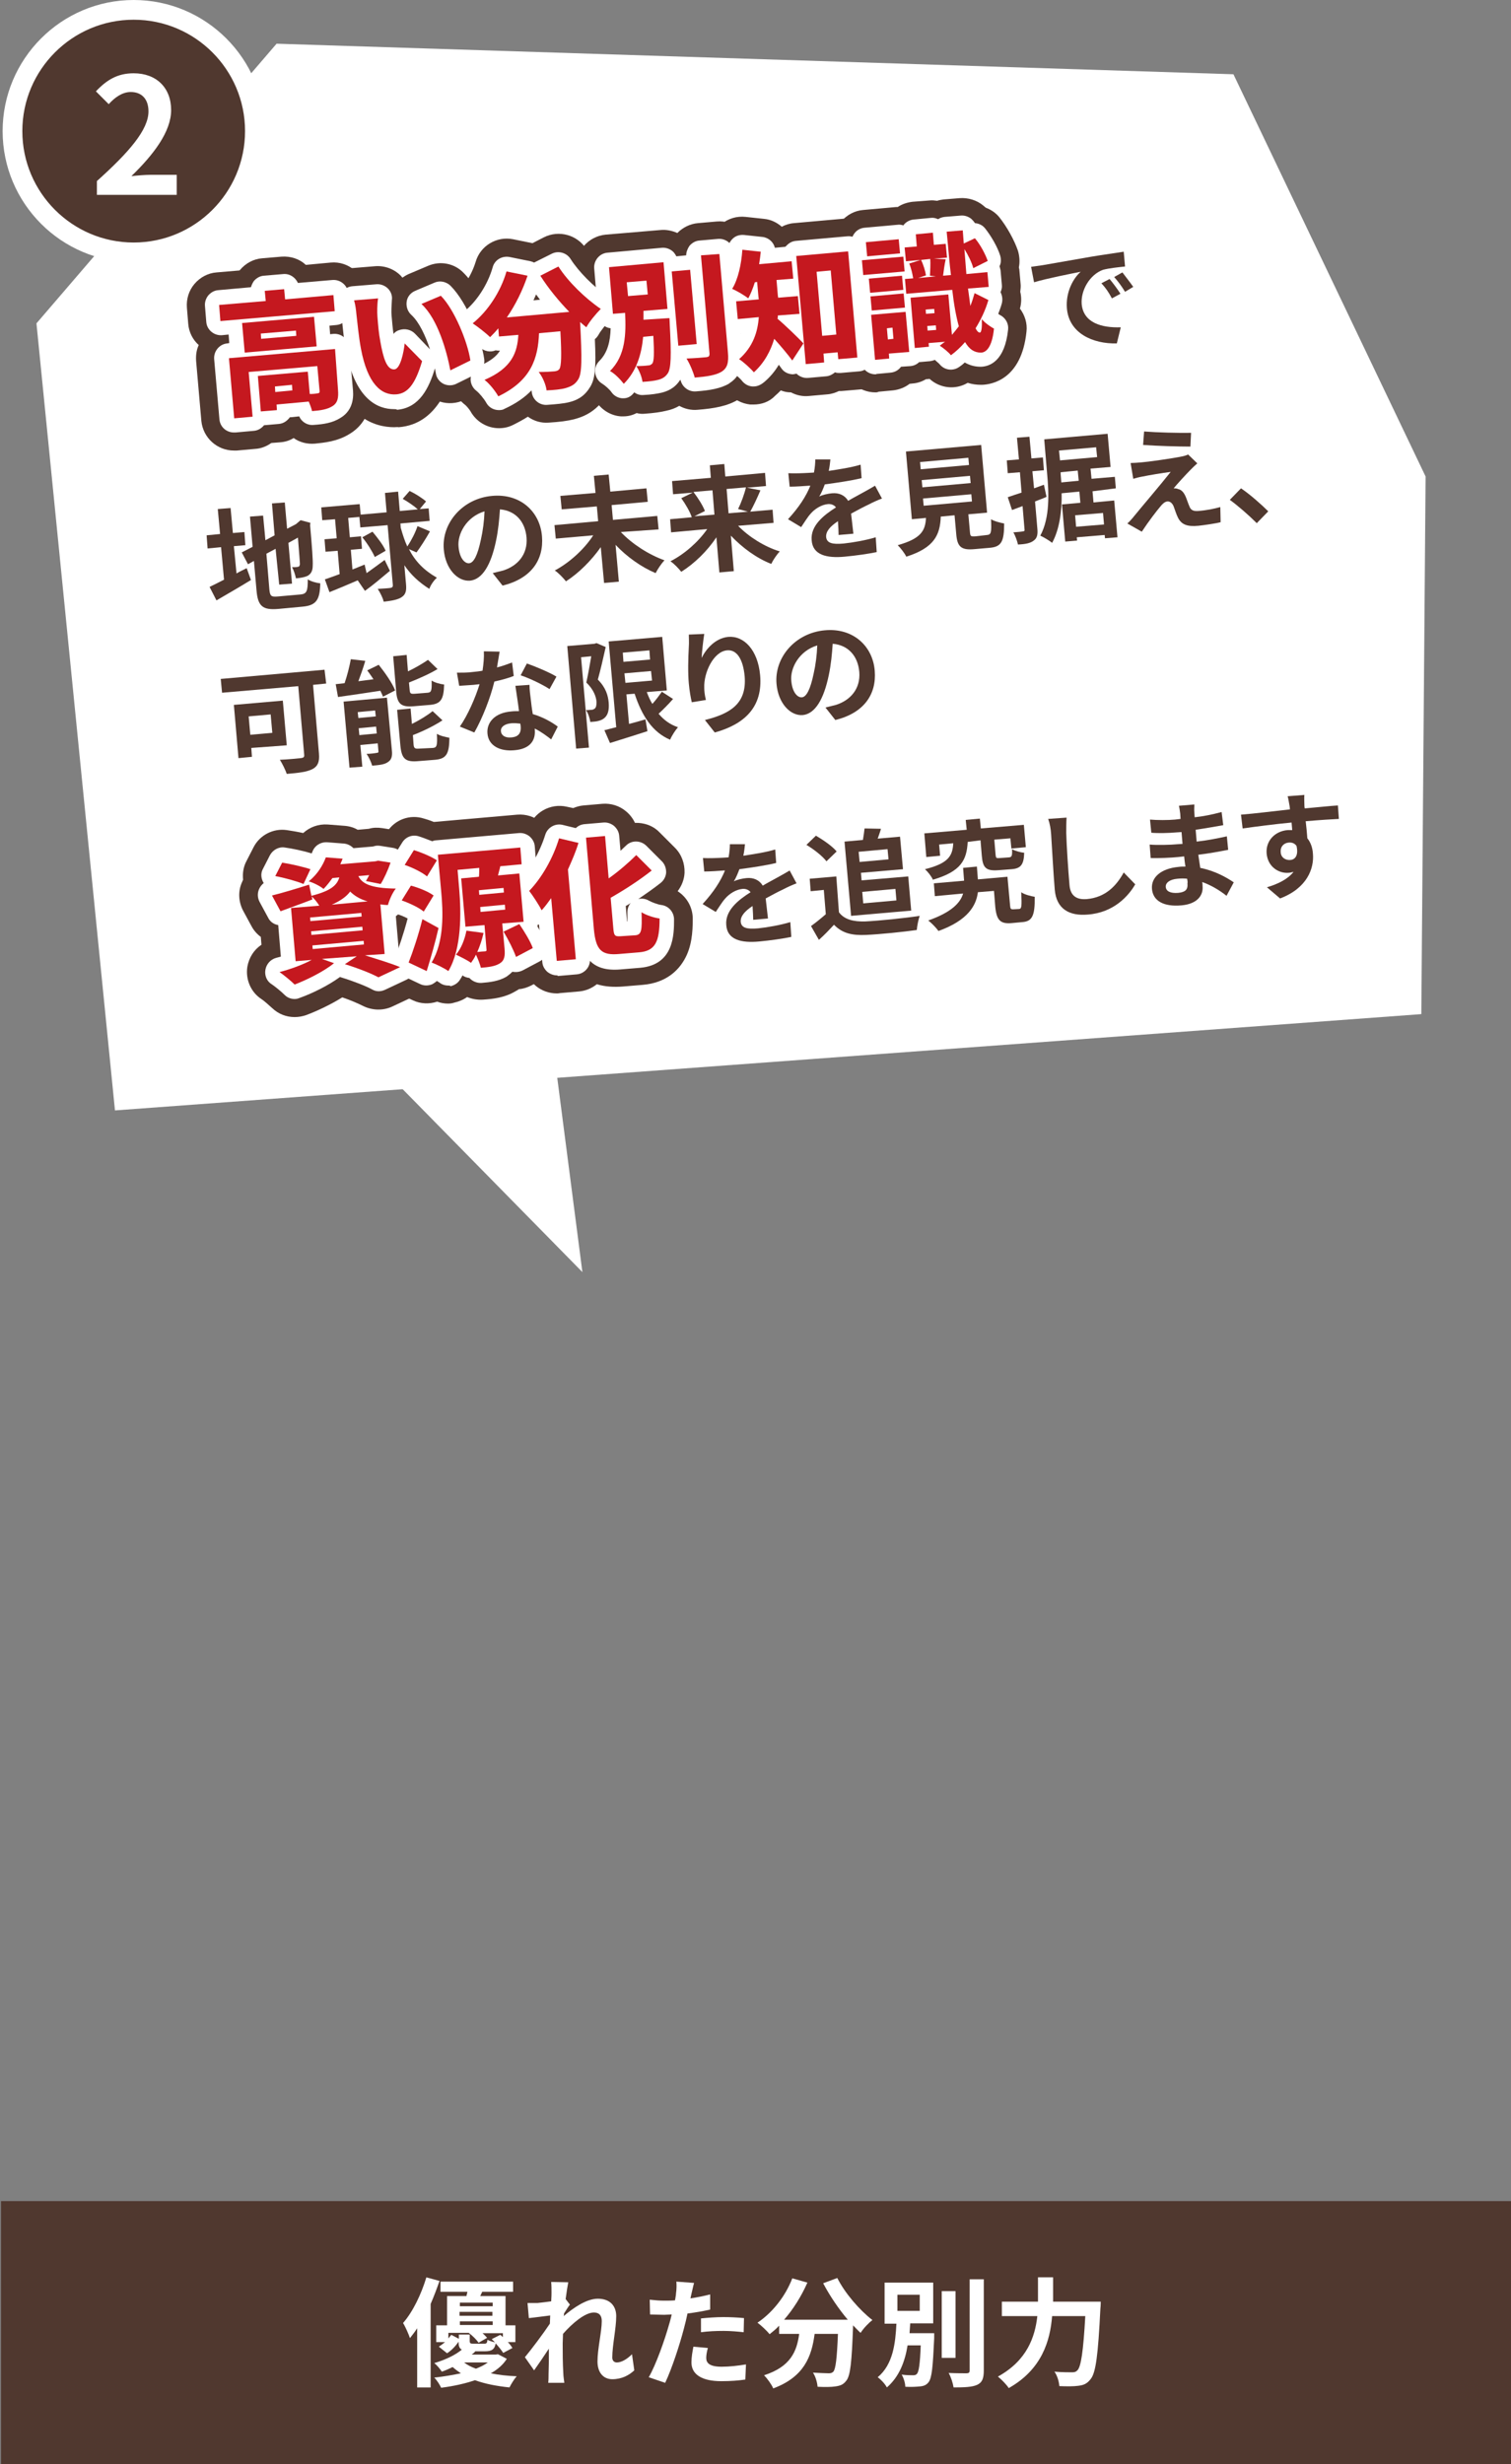 <?xml version="1.0" encoding="utf-8"?>
<!-- Generator: Adobe Illustrator 26.3.1, SVG Export Plug-In . SVG Version: 6.00 Build 0)  -->
<svg version="1.1" id="レイヤー_1" xmlns="http://www.w3.org/2000/svg" xmlns:xlink="http://www.w3.org/1999/xlink" x="0px"
	 y="0px" width="460px" height="749.8px" viewBox="0 0 460 749.8" style="enable-background:new 0 0 460 749.8;"
	 xml:space="preserve">
<rect x="0" y="0" width="460" height="749.8" fill="#808080" stroke="none"/>
<style type="text/css">
	.st0{fill:#FFFFFF;}
	.st1{fill:#50382F;}
	.st2{fill:#C5181F;}
</style>
<g>
	<polygon class="st0" points="84.2,13.3 11.1,98.4 35,337.9 432.7,308.6 434,145 375.5,22.6 	"/>
	<polyline class="st0" points="113.5,322.2 177.3,387.1 168.6,319.9 	"/>
	<g>
		<g>
			<circle class="st1" cx="40.7" cy="39.9" r="36.9"/>
			<path class="st0" d="M40.7,79.8c-22,0-39.9-17.9-39.9-39.9C0.8,17.9,18.7,0,40.7,0c22,0,39.9,17.9,39.9,39.9
				C80.6,61.9,62.7,79.8,40.7,79.8z M40.7,6C22,6,6.8,21.2,6.8,39.9c0,18.7,15.2,33.9,33.9,33.9c18.7,0,33.9-15.2,33.9-33.9
				C74.6,21.2,59.4,6,40.7,6z"/>
		</g>
		<g>
			<g>
				<path class="st0" d="M29.5,55.1c9.8-8.8,15.7-15.6,15.7-21.2c0-3.7-2-5.9-5.4-5.9c-2.6,0-4.9,1.7-6.7,3.7l-3.9-3.9
					c3.3-3.5,6.6-5.5,11.5-5.5c6.9,0,11.4,4.4,11.4,11.2c0,6.6-5.4,13.6-12.1,20.1c1.8-0.2,4.2-0.4,5.9-0.4h7.9v6.1H29.5V55.1z"/>
			</g>
		</g>
	</g>
	<g>
		<rect x="0.3" y="669.8" class="st1" width="460" height="80"/>
		<g>
			<path class="st0" d="M133.8,694.1c-0.8,2.3-1.7,4.7-2.7,7v25.4H127v-18c-0.7,1.1-1.5,2.1-2.2,3c-0.3-1-1.4-3.5-2.1-4.6
				c2.9-3.3,5.5-8.6,7.1-13.9L133.8,694.1z M154.3,717.8c-1.1,1.7-2.7,3.2-4.9,4.4c2.4,0.5,5.1,0.8,7.9,0.9
				c-0.8,0.9-1.7,2.4-2.2,3.4c-3.9-0.4-7.5-1.1-10.5-2.2c-2.9,1-6.4,1.8-10.3,2.3c-0.4-0.9-1.3-2.3-2.1-3.1c3-0.3,5.7-0.8,8.1-1.3
				c-0.9-0.6-1.7-1.2-2.5-1.9c-1,0.5-2.1,1-3.3,1.4c-0.5-0.8-1.6-2.1-2.3-2.6c3.7-1.1,6.6-2.6,8.4-4.1c-0.8-0.4-1-1.2-1-2.4
				c-0.9,1.3-2.1,2.6-3.5,3.5l-2.5-2c0.6-0.4,1.3-0.9,1.9-1.4h-2.7v-5.1h3.3v-8.9h5.9c0.1-0.4,0.2-0.8,0.3-1.3h-8.2v-3.1h22.1v3.1
				h-9.4l-0.6,1.3h7.7v8.9h3v5.1h-2.3c0.6,0.6,1.1,1.3,1.4,1.8l-2.8,1.5c-0.5-0.8-1.4-1.9-2.3-2.9c-0.3,1.8-1.2,2.4-3.2,2.4h-3
				c-0.3,0.4-0.7,0.7-1.1,1h7.3l0.7-0.1L154.3,717.8z M143,710.5v1.8c0,0.8,0.2,0.9,1.2,0.9h3.2c0.7,0,0.9-0.2,1-1.2
				c0.5,0.3,1.5,0.6,2.3,0.8c-0.3-0.3-0.7-0.7-1-1l2.6-1.3c0.3,0.2,0.5,0.4,0.8,0.7V710h-6.2c0.6,0.5,1,1,1.4,1.4l-2.6,1.5
				c-0.6-0.9-1.8-2.1-3-3h-6.2v1.7c0.3-0.4,0.6-0.8,0.9-1.1l2.3,1.2v-1.3H143z M140,700.7v1.1h10v-1.1H140z M149.9,703.5h-10v1.2h10
				V703.5z M140,707.5h10v-1.1h-10V707.5z M141.3,718.9c1,0.8,2.2,1.4,3.6,1.9c1.5-0.6,2.7-1.2,3.6-1.9H141.3z"/>
			<path class="st0" d="M193.1,721.3c-1.6,1.5-3.8,2.7-6.7,2.7c-2.7,0-4.5-2-4.5-5.4c0-3.9,1.3-9.1,1.3-12.3c0-1.8-0.9-2.6-2.4-2.6
				c-2.7,0-6.6,3.3-9.4,6.5c0,1-0.1,2-0.1,2.9c0,2.9,0,5.9,0.2,9.3c0,0.6,0.2,1.9,0.3,2.7h-4.9c0.1-0.8,0.1-2.1,0.1-2.6
				c0.1-2.8,0.1-4.8,0.1-7.8c-1.5,2.3-3.3,4.9-4.5,6.6l-2.8-4c2-2.4,5.6-7.2,7.6-10.2l0.1-2.5c-1.7,0.2-4.5,0.6-6.5,0.8l-0.4-4.6
				c1,0,1.8,0,3.1,0c1-0.1,2.6-0.3,4.1-0.5c0.1-1.3,0.1-2.3,0.1-2.7c0-1,0-2.1-0.1-3.2l5.2,0.1c-0.2,1-0.5,2.8-0.8,5.1l1.3,1.7
				c-0.5,0.6-1.2,1.8-1.8,2.7c0,0.3,0,0.5-0.1,0.8c2.8-2.4,6.9-5.3,10.4-5.3c3.8,0,5.6,2.3,5.6,5.3c0,3.7-1.2,8.9-1.2,12.6
				c0,0.9,0.5,1.5,1.4,1.5c1.3,0,3-0.9,4.6-2.5L193.1,721.3z"/>
			<path class="st0" d="M216.2,702.8c-2.1,0.5-4.5,0.9-6.9,1.2c-0.3,1.5-0.7,3.1-1.1,4.6c-1.3,5-3.7,12.3-5.7,16.5l-5-1.7
				c2.1-3.6,4.8-11.1,6.2-16.1c0.3-0.9,0.5-1.9,0.8-3c-0.8,0-1.6,0.1-2.3,0.1c-1.7,0-3.1-0.1-4.3-0.1l-0.1-4.5
				c1.8,0.2,3,0.3,4.5,0.3c1,0,2.1,0,3.2-0.1c0.1-0.8,0.3-1.5,0.3-2.1c0.2-1.3,0.2-2.8,0.1-3.6l5.4,0.4c-0.3,1-0.6,2.6-0.8,3.3
				l-0.3,1.4c2-0.3,4-0.7,6-1.2V702.8z M215.5,714.5c-0.3,1-0.5,2.2-0.5,3c0,1.5,0.9,2.7,4.7,2.7c2.4,0,4.9-0.3,7.4-0.7l-0.2,4.6
				c-2,0.3-4.4,0.5-7.3,0.5c-6,0-9.1-2.1-9.1-5.7c0-1.6,0.3-3.3,0.6-4.8L215.5,714.5z M213.4,705.5c2-0.2,4.5-0.4,6.8-0.4
				c2,0,4.2,0.1,6.3,0.3l-0.1,4.3c-1.8-0.2-4-0.4-6.1-0.4c-2.5,0-4.6,0.1-6.9,0.4V705.5z"/>
			<path class="st0" d="M254.9,693.2c2.3,4.6,6.8,9.8,10.7,12.8c-1.2,0.9-2.8,2.6-3.6,3.9c-0.8-0.7-1.5-1.5-2.3-2.3v0.3
				c-0.4,10.9-0.8,15.1-2.1,16.6c-0.9,1.2-1.9,1.5-3.3,1.7c-1.2,0.2-3.3,0.2-5.4,0.1c-0.1-1.3-0.6-3.1-1.4-4.3
				c2,0.1,3.9,0.2,4.8,0.2c0.6,0,1-0.1,1.4-0.5c0.7-0.8,1.1-4,1.4-11.5H248c-0.9,6.9-3.2,13.1-12.6,16.6c-0.5-1.2-1.8-3-2.8-4
				c8.1-2.6,10-7.3,10.7-12.6h-6.1v-2.5c-0.9,1-1.9,1.8-2.9,2.6c-0.8-1-2.6-2.7-3.7-3.5c4.5-3,8.5-8,10.6-13.5l4.6,1.3
				c-1.8,4.1-4.3,8.1-7.1,11.3h19.4c-2.8-3.3-5.5-7.3-7.5-11.1L254.9,693.2z"/>
			<path class="st0" d="M284.4,710c0,0,0,1,0,1.5c-0.4,8.7-0.7,12.1-1.7,13.4c-0.7,0.9-1.5,1.2-2.7,1.3c-1,0.1-2.6,0.2-4.4,0.1
				c0-1.1-0.5-2.7-1.1-3.7c1.4,0.2,2.9,0.2,3.5,0.2c0.5,0,0.9-0.1,1.2-0.5c0.5-0.6,0.9-2.9,1.1-8.6h-4c-0.8,4.9-2.5,9.5-6.3,12.8
				c-0.6-1.1-1.8-2.4-2.8-3.1c4.7-3.9,5.4-10.4,5.7-16.3h-3.6v-12.5h14.8V707h-7c-0.1,1-0.1,2-0.2,3H284.4z M273.2,703.2h6.8v-4.9
				h-6.8V703.2z M290.9,717.5h-4.2v-20.3h4.2V717.5z M299.5,693.6v27.7c0,2.5-0.5,3.7-2,4.4c-1.5,0.7-3.9,0.8-7.2,0.8
				c-0.2-1.3-0.8-3.2-1.5-4.4c2.3,0.1,4.6,0.1,5.4,0.1c0.7,0,1-0.2,1-0.9v-27.7H299.5z"/>
			<path class="st0" d="M335.1,700.3c0,0,0,1.5-0.1,2.1c-0.7,14.3-1.4,19.7-3,21.6c-1.1,1.4-2.1,1.8-3.7,2c-1.3,0.2-3.6,0.2-5.8,0.1
				c-0.1-1.3-0.6-3.2-1.5-4.4c2.3,0.2,4.4,0.2,5.3,0.2c0.8,0,1.2-0.1,1.7-0.6c1.1-1.1,1.8-5.8,2.4-16.5h-10.1
				c-0.6,7.5-3.1,16.2-13.2,21.9c-0.7-1.1-2.3-2.7-3.3-3.5c8.9-4.9,11.3-12.1,12-18.4h-10.8v-4.4h11v-7.4h4.6v7.4H335.1z"/>
		</g>
	</g>
	<g>
		<g>
			<g>
				<path class="st1" d="M317.4,80.7c2.9-0.5,8.6-1.5,14.9-2.6c3.6-0.6,7.3-1.1,9.8-1.5l0.4,4.5c-1.9,0.2-4.8,0.5-6.7,1
					c-4.1,1.5-6.8,6.3-6.5,10.4c0.5,5.7,6,7.3,11.9,7.1l-1.2,4.9c-7.3,0.2-14.6-3.1-15.2-10.7c-0.4-5,2-9.2,4.2-11.1
					c-3,0.6-10.2,2-14.2,3.2l-0.9-4.7C315.4,81,316.7,80.8,317.4,80.7z M341.1,89.4l-2.6,1.4c-1-1.9-1.9-3.2-3.2-4.6l2.5-1.3
					C338.8,86.1,340.3,88.1,341.1,89.4z M345,87.3l-2.5,1.5c-1.1-1.8-2-3-3.3-4.5l2.5-1.4C342.6,84.1,344.1,86,345,87.3z"/>
			</g>
			<g>
				<path class="st1" d="M72,174.5c1-0.6,2.1-1.1,3.1-1.6l1.3,3.6c-3.6,2.2-7.4,4.4-10.5,6.2l-2.1-4.1c1.2-0.6,2.7-1.3,4.4-2.2
					l-0.9-9.9l-4.1,0.4l-0.3-4l4.1-0.4l-0.7-7.6l3.9-0.3l0.7,7.6l3.5-0.3l0.3,4l-3.5,0.3L72,174.5z M91.5,180.9
					c1.9-0.2,2.2-1,2.2-4.6c0.9,0.6,2.6,1.1,3.8,1.2c-0.1,5-1.2,6.7-5.3,7.1l-7.5,0.7c-4.7,0.4-6.2-0.8-6.6-5.6l-0.8-9l-1.8,1
					l-1.9-3.6l3.3-1.7l-0.8-9.2l4-0.3l0.7,7.5l2.8-1.5l-0.8-9.7l3.9-0.3l0.7,8l2.7-1.4l0.7-0.6l0.7-0.6l3,0.8l-0.1,0.7
					c0.6,6.7,0.9,10.9,0.8,12.3c0,1.6-0.5,2.5-1.5,3.1c-1,0.5-2.5,0.7-3.6,0.8c-0.2-1-0.7-2.6-1.2-3.4c0.6,0,1.4,0,1.7-0.1
					c0.4,0,0.6-0.2,0.7-0.8c0-0.6-0.2-3.1-0.6-8.1l-2.9,1.6l1.1,12.4l-3.9,0.3L83.9,167l-2.8,1.5l0.9,10.8c0.2,2.1,0.5,2.4,2.7,2.2
					L91.5,180.9z"/>
			</g>
			<g>
				<path class="st1" d="M124.5,167.1c1.9,3.7,4.5,6.4,8.5,8.7c-0.9,0.8-1.9,2.2-2.3,3.4c-3.3-2.1-5.7-4.4-7.6-7.2l0.5,5.7
					c0.2,2.1-0.1,3.2-1.3,4c-1.2,0.8-2.9,1.1-5.5,1.4c-0.2-1.1-1.1-2.8-1.8-3.9c1.8-0.1,3.4-0.2,3.9-0.3c0.5-0.1,0.7-0.3,0.7-0.8
					l-1.6-18.3l-8.3,0.7l-0.3-3.2l-3.4,0.3l0.5,5.9l3.4-0.3l0.3,3.8l-3.4,0.3l0.5,6c1.2-0.5,2.5-1,3.7-1.5l0.6,2.6
					c1.7-1.2,3.6-2.6,5.5-4l1.6,3.3c-2.5,2.1-5.2,4.4-7.6,6.1l-2.2-3.2c-3,1.3-6.1,2.6-8.6,3.6l-1.4-3.9c1.3-0.4,2.8-1,4.5-1.6
					l-0.6-7.1l-3.7,0.3l-0.3-3.8l3.7-0.3L102,158l-3.9,0.3l-0.3-3.9l11.7-1l0.3,3.2l7.9-0.7l-0.5-5.9l4-0.4l0.5,5.9l5.5-0.5
					c-1.1-1-3-2.3-4.6-3.2l2.1-2.4c1.7,0.8,3.9,2.2,5,3.2l-1.9,2.3l2.7-0.2l0.3,3.8l-8.9,0.8l0.1,1.3c0.6,2.1,1.2,4,2,5.7
					c1.2-1.8,2.5-4.3,3.1-6.2l3.8,1.6c-1.3,2.3-2.9,4.8-4.1,6.4L124.5,167.1z M114.1,169.5c-0.7-1.6-2.3-4.2-3.8-6l3.1-1.7
					c1.5,1.8,3.3,4.1,4,5.8L114.1,169.5z"/>
			</g>
			<g>
				<path class="st1" d="M150,174.4c1.3-0.3,2.3-0.6,3.2-0.8c4.4-1.4,7.5-4.9,7.1-10c-0.4-4.8-3.3-8.2-8.1-8.6
					c-0.2,3-0.5,6.3-1.2,9.6c-1.5,7.2-4.1,11.7-7.9,12.1c-3.8,0.3-7.5-3.6-8-9.5c-0.7-8,5.7-15.5,14.7-16.3
					c8.6-0.8,14.6,4.8,15.2,12.3c0.6,7.3-3.4,12.9-12,15L150,174.4z M146.4,164.2c0.6-2.6,1-5.7,1.1-8.6c-5.6,1.7-8.3,7-7.9,10.8
					c0.3,3.5,1.9,5.1,3.2,5C144.2,171.3,145.4,169,146.4,164.2z"/>
			</g>
			<g>
				<path class="st1" d="M189,161.9c3.4,3.6,8.5,6.9,13.3,8.6c-0.9,0.9-2.1,2.7-2.7,3.9c-4.3-1.8-8.7-4.9-12.2-8.6l1,11.2l-4.5,0.4
					l-1-10.9c-2.9,4.1-6.7,7.9-10.6,10.4c-0.8-1-2.3-2.6-3.4-3.3c4.5-2.4,9-6.5,11.7-10.7l-11.4,1l-0.4-4.1l13.3-1.2l-0.4-4.5
					l-10.7,0.9l-0.4-4.1l10.7-0.9l-0.5-5.2l4.5-0.4l0.5,5.2l11-1l0.4,4.1l-11,1l0.4,4.5l13.5-1.2l0.4,4.1L189,161.9z"/>
			</g>
			<g>
				<path class="st1" d="M224.7,160c3.3,3.4,8.1,6.4,12.7,7.8c-0.9,0.9-2.1,2.7-2.6,3.8c-4.4-1.7-8.8-4.9-12.3-8.6l0.9,10.8
					l-4.4,0.4l-0.9-10.7c-2.8,4.2-6.7,8-10.7,10.5c-0.8-1-2.2-2.5-3.3-3.2c4.3-2.2,8.5-5.9,11.2-9.8l-11,1l-0.3-4l6.6-0.6
					c-0.5-1.6-1.9-4-3.2-5.8l3.5-1.7l-6,0.5l-0.3-4l11.8-1l-0.3-3.8l4.4-0.4l0.3,3.8l12.1-1.1l0.3,4l-5.8,0.5l4.1,0.8
					c-1,2.4-2.2,4.9-3.1,6.5l6.8-0.6l0.3,4L224.7,160z M211.1,149.7c1.4,1.8,2.9,4.2,3.5,5.8l-3.2,1.6l6.1-0.5l-0.6-7.4L211.1,149.7
					z M221.2,148.8l0.6,7.4l5.9-0.5l-3-0.8c0.9-1.8,1.9-4.5,2.4-6.6L221.2,148.8z"/>
			</g>
			<g>
				<path class="st1" d="M255.3,162.8c0-1-0.1-2.6-0.2-4.2c-2.4,1.6-3.7,3.1-3.6,4.8c0.2,1.9,1.9,2.3,5.3,2c2.9-0.3,6.8-1,9.8-1.9
					l0.3,4.5c-2.3,0.5-6.5,1.1-9.8,1.4c-5.4,0.5-9.7-0.5-10-5c-0.4-4.4,3.6-7.6,7.4-10c-0.6-0.8-1.6-1.1-2.5-1c-2,0.2-4,1.5-5.2,2.9
					c-1,1.1-1.8,2.5-2.9,4.1l-4-2.4c3.4-3.7,5.5-7,6.8-10.2l-0.4,0c-1.4,0.1-4,0.3-5.9,0.3l-0.4-4.1c1.8,0.1,4.4,0,6.1-0.1l1.7-0.1
					c0.3-1.6,0.4-3,0.4-4l4.6,0c-0.1,0.9-0.2,2.1-0.5,3.5c3.2-0.5,6.7-1,9.7-1.9l0.3,4.1c-3.3,0.8-7.5,1.4-11.2,1.9
					c-0.5,1.3-1,2.6-1.7,3.7c0.9-0.5,2.7-0.9,3.9-1c2.1-0.2,3.9,0.6,4.9,2.3c1.7-1,3.1-1.7,4.5-2.5c1.3-0.7,2.5-1.4,3.7-2.1l2.1,3.9
					c-1.1,0.4-2.9,1.2-4,1.8c-1.5,0.7-3.4,1.7-5.4,2.8c0.2,1.9,0.5,4.5,0.7,6.1L255.3,162.8z"/>
			</g>
			<g>
				<path class="st1" d="M300.5,162.8c1.2-0.1,1.4-0.7,1.2-4.8c0.9,0.6,2.9,1.1,4,1.3c0,5.6-0.9,7.1-4.4,7.4l-4.6,0.4
					c-4.2,0.4-5.3-0.8-5.6-4.7l-0.5-5.6l-4.2,0.4c-0.2,5.6-2,9.5-10.5,12.2c-0.5-1.1-1.8-2.7-2.6-3.5c7.1-2,8.4-4.4,8.6-8.3
					l-4.3,0.4l-1.8-20.6l22.9-2l1.8,20.6l-5.7,0.5l0.5,5.6c0.1,1.1,0.3,1.2,1.7,1.1L300.5,162.8z M280.3,142.8l14.7-1.3l-0.2-2.2
					l-14.7,1.3L280.3,142.8z M280.8,148.3l14.7-1.3l-0.2-2.2l-14.7,1.3L280.8,148.3z M281.2,153.9l14.7-1.3l-0.2-2.2l-14.7,1.3
					L281.2,153.9z"/>
			</g>
			<g>
				<path class="st1" d="M318.6,151.2c-1.1,0.5-2.3,0.9-3.5,1.4l0.7,8.2c0.2,1.9-0.1,3-1.1,3.7c-1,0.8-2.5,1.1-4.8,1.2
					c-0.2-1-0.8-2.7-1.4-3.7c1.3-0.1,2.5-0.2,2.9-0.3c0.4,0,0.6-0.2,0.5-0.6l-0.6-7.1l-3.2,1.2l-1.3-3.9c1.2-0.4,2.6-0.9,4.2-1.4
					l-0.5-6.2l-3.7,0.3l-0.3-3.9l3.7-0.3l-0.6-6.6l3.8-0.3l0.6,6.6l3.5-0.3l0.3,3.9l-3.5,0.3l0.5,5.2l3-1.1L318.6,151.2z
					 M332.6,149.5l0.3,3.4l6.3-0.6l1,11.2l-3.8,0.3l-0.1-1l-8.5,0.7l0.1,1l-3.6,0.3l-1-11.3l5.6-0.5l-0.3-3.4l-5.4,0.5
					c0.1,5.2-0.6,10.9-2.9,15.1c-0.8-0.7-2.7-1.8-3.6-2.2c3-5.5,2.6-13.2,2.1-18.6l-0.9-10.7l19.3-1.7l0.9,10.1l-6.1,0.5l0.3,3.1
					l7.1-0.6l0.3,3.5L332.6,149.5z M322.4,137.1l0.3,3l11.3-1l-0.3-3L322.4,137.1z M328.4,146.3l-0.3-3.1l-5.2,0.5l0,0.6
					c0.1,0.8,0.1,1.6,0.2,2.5L328.4,146.3z M335.8,156.1l-8.5,0.7l0.3,3.5l8.5-0.7L335.8,156.1z"/>
			</g>
			<g>
				<path class="st1" d="M362.5,142.9c-1.5,1.5-4.5,4.8-5.2,5.7c0.3,0,1,0,1.3,0.2c1,0.2,1.7,0.9,2.3,2.2c0.4,0.9,0.8,2.2,1.2,3.1
					c0.4,1.1,1.2,1.5,2.6,1.4c2.7-0.2,5-0.7,6.8-1.2l0.1,4.6c-1.4,0.4-5,0.9-6.8,1.1c-3.3,0.3-5.1-0.3-6.2-2.5c-0.5-1-1-2.6-1.3-3.4
					c-0.5-1.2-1.3-1.6-2-1.5c-0.7,0.1-1.4,0.7-2.1,1.6c-1.1,1.3-3.5,4.4-5.6,7.6l-4.4-2.5c0.6-0.5,1.4-1.4,2.2-2.4
					c1.6-2,8.1-9.6,11-13.3c-2.4,0.3-6.6,1-8.5,1.4c-1.2,0.2-2.2,0.5-2.9,0.7l-0.8-4.8c0.8,0,2.1-0.1,3.3-0.2
					c1.6-0.1,9.5-1.2,12.3-1.8c0.6-0.1,1.6-0.4,1.9-0.6l2.8,2.7C363.8,141.6,363.1,142.3,362.5,142.9z M362.6,131.7l-0.2,4.2
					c-3.7,0-10.2-0.2-14.4-0.5l0.3-4.1C352.2,131.6,359,131.8,362.6,131.7z"/>
			</g>
			<g>
				<path class="st1" d="M382.6,159.2c-2.4-2.4-5.6-5.2-8.2-7.1l3.4-3.5c2.7,1.8,6.3,5,8.3,7L382.6,159.2z"/>
			</g>
			<g>
				<path class="st1" d="M99.3,208l-4,0.4l1.8,20.9c0.2,2.5-0.3,3.8-1.9,4.7c-1.7,0.9-4.3,1.2-7.9,1.5c-0.4-1.2-1.4-3.2-2.1-4.3
					c2.5-0.1,5.5-0.4,6.4-0.5c0.8-0.1,1.1-0.3,1-1.1l-1.8-20.8l-23.2,2l-0.4-4.2l31.6-2.8L99.3,208z M76.5,227.6l0.2,2.7l-4.1,0.4
					l-1.4-16.2l14.9-1.3l1.2,13.6L76.5,227.6z M75.7,218l0.5,5.6l6.7-0.6l-0.5-5.6L75.7,218z"/>
			</g>
			<g>
				<path class="st1" d="M115.3,202.3c1.9,2.4,4.1,5.5,5,7.8l-3.7,1.9c-0.2-0.5-0.5-1.2-0.8-1.8c-4.6,0.7-9.3,1.4-12.9,1.9l-0.7-3.9
					c0.8-0.1,1.8-0.2,2.7-0.3c0.8-2.3,1.5-5.1,1.9-7.3l4.4,0.5c-0.6,2.1-1.4,4.3-2.1,6.2l4.6-0.6c-0.6-0.9-1.3-1.9-1.9-2.7
					L115.3,202.3z M119.3,228.3c0.2,1.8-0.1,2.9-1.2,3.6c-1.1,0.8-2.7,0.9-4.8,1.1c-0.3-1.1-1-2.6-1.7-3.6c1.2,0,2.6-0.2,3.1-0.3
					c0.4,0,0.6-0.2,0.5-0.6l-0.2-2.3l-5.3,0.5l0.6,6.6l-3.9,0.3l-1.8-20.1l13.2-1.2L119.3,228.3z M108.9,216.7l0.2,1.8l5.3-0.5
					l-0.2-1.8L108.9,216.7z M114.7,223.2l-0.2-2.1l-5.3,0.5l0.2,2.1L114.7,223.2z M126.1,214.9c-4.1,0.4-5.2-0.8-5.5-4.6l-0.9-10.6
					l4.1-0.4l0.4,5c2.3-1.1,4.5-2.4,6.1-3.5l2.9,2.8c-2.5,1.5-5.7,2.9-8.7,4.1l0.2,2.1c0.1,1.3,0.3,1.4,1.7,1.3l3.8-0.3
					c1.1-0.1,1.3-0.6,1.2-3.7c0.9,0.6,2.7,1.1,3.8,1.2c-0.1,4.5-1,5.9-4.3,6.2L126.1,214.9z M131.8,227.6c1.2-0.1,1.4-0.8,1.2-4.3
					c0.9,0.6,2.7,1,3.8,1.2c0,5-1,6.4-4.3,6.7l-5,0.4c-4.1,0.4-5.2-0.7-5.6-4.6l-1-11l4.1-0.4l0.4,4.7c2.4-1.2,4.7-2.6,6.3-3.9
					l3,2.8c-2.6,1.7-5.9,3.3-9,4.5l0.2,2.8c0.1,1.2,0.4,1.4,1.7,1.3L131.8,227.6z"/>
			</g>
			<g>
				<path class="st1" d="M156.4,205.7c-1.5,0.6-3.6,1.2-5.9,1.7c-1.2,5-3.7,11.3-6.1,15.5l-4.4-1.8c2.5-3.6,4.8-9,6-12.9
					c-0.6,0.1-1.2,0.1-1.8,0.2c-1.4,0.1-2.8,0.2-4.4,0.3l-0.7-4c1.5,0,3.4,0,4.7-0.2c1-0.1,2.1-0.2,3.1-0.4c0.3-2,0.5-4.1,0.4-5.9
					l4.8,0.1c-0.2,1.1-0.5,2.9-0.8,4.8c1.7-0.4,3.2-1,4.6-1.5L156.4,205.7z M161.2,208.4c0,1.5,0.2,2.9,0.4,4.5
					c0.1,1,0.3,2.7,0.6,4.4c3.1,0.9,5.7,2.4,7.6,3.8l-2,3.9c-1.3-1-3-2.3-5-3.3l0,0.3c0.3,3.2-1.3,5.9-6.2,6.3
					c-4.3,0.4-7.9-1.3-8.2-5.1c-0.3-3.4,2.3-6.3,7.2-6.7c0.8-0.1,1.6-0.1,2.4-0.1c-0.3-2.6-0.8-5.6-1.1-7.7L161.2,208.4z
					 M158.4,220.2c-0.9-0.1-1.9-0.2-2.8-0.1c-2,0.2-3.2,1.1-3.1,2.4c0.1,1.3,1.3,2.1,3.2,1.9c2.4-0.2,3-1.6,2.8-3.5L158.4,220.2z
					 M167.3,209.7c-2.1-1.4-6.3-3.4-8.8-4.2l1.9-3.6c2.6,0.9,7.1,2.8,9,4L167.3,209.7z"/>
			</g>
			<g>
				<path class="st1" d="M184.4,196.9c-0.7,3.1-1.6,7.1-2.4,9.9c2.5,2.5,3.1,4.9,3.3,6.9c0.2,2.3-0.2,3.8-1.2,4.7
					c-0.5,0.5-1.2,0.8-2,1c-0.7,0.2-1.5,0.2-2.4,0.3c-0.1-1-0.6-2.6-1.3-3.6c0.7,0,1.2-0.1,1.7-0.1c0.4,0,0.7-0.2,1-0.4
					c0.4-0.4,0.5-1,0.5-2c-0.1-1.6-0.9-3.8-3.1-5.9c0.5-2.3,1.1-5.5,1.5-8l-3.1,0.3l2.4,27.5l-3.9,0.3l-2.7-31.2l8.3-0.7l0.6-0.2
					L184.4,196.9z M204.9,212.7c-1.4,1.6-3,3.2-4.4,4.5c1.6,1.9,3.5,3.3,5.9,4.1c-0.8,0.9-1.9,2.6-2.4,3.8c-5.4-2.3-8.6-7.3-10.8-14
					l-2.5,0.2l0.8,9c1.6-0.4,3.3-0.9,5-1.4l0.6,3.6c-4,1.3-8.2,2.6-11.4,3.6l-1.7-3.9c1-0.2,2.2-0.6,3.6-0.9l-2.3-26.1l16.3-1.4
					l1.4,16.3l-6.1,0.5c0.5,1.3,1,2.5,1.7,3.6c1.1-1.2,2.1-2.6,2.9-3.7L204.9,212.7z M189.6,198.6l0.2,2.8l8.1-0.7l-0.2-2.8
					L189.6,198.6z M190.4,207.8l8.1-0.7l-0.3-2.9l-8.1,0.7L190.4,207.8z"/>
			</g>
			<g>
				<path class="st1" d="M214.4,192.9c-0.3,1.8-0.7,5.4-0.8,7.3c1.4-2.8,4.2-6,8.1-6.4c4.8-0.4,9,4,9.7,11.6
					c0.9,9.8-4.8,15-13.8,17.5l-3-3.8c7.6-1.9,12.8-4.9,12.1-13.3c-0.5-5.4-2.5-8.2-5.4-7.9c-4.1,0.4-7.1,6.8-6.9,11.4
					c0,0.9,0.1,2.1,0.5,3.7l-4.3,0.7c-0.3-1.3-0.7-3.4-0.9-5.7c-0.3-3.2-0.2-7.6,0-11.2c0.1-1.3,0-2.7,0-3.7L214.4,192.9z"/>
			</g>
			<g>
				<path class="st1" d="M251.3,215.3c1.3-0.3,2.3-0.6,3.2-0.8c4.4-1.4,7.5-4.9,7.1-10c-0.4-4.8-3.3-8.2-8.1-8.6
					c-0.2,3-0.5,6.3-1.2,9.6c-1.5,7.2-4.1,11.7-7.9,12.1c-3.8,0.3-7.5-3.6-8-9.5c-0.7-8,5.7-15.5,14.7-16.3
					c8.6-0.8,14.6,4.8,15.2,12.3c0.6,7.3-3.4,12.9-12,15L251.3,215.3z M247.7,205c0.6-2.6,1-5.7,1.1-8.6c-5.6,1.7-8.3,7-7.9,10.8
					c0.3,3.5,1.9,5.1,3.2,5C245.5,212.1,246.7,209.8,247.7,205z"/>
			</g>
			<g>
				<path class="st1" d="M229.3,279.9c0-1-0.1-2.6-0.2-4.2c-2.4,1.6-3.7,3.1-3.6,4.8c0.2,1.9,1.9,2.3,5.3,2c2.9-0.3,6.8-1,9.8-1.9
					l0.3,4.5c-2.3,0.5-6.5,1.1-9.8,1.4c-5.4,0.5-9.7-0.5-10-5c-0.4-4.4,3.6-7.6,7.4-10c-0.6-0.8-1.6-1.1-2.5-1c-2,0.2-4,1.5-5.2,2.9
					c-1,1.1-1.8,2.5-2.9,4.1l-4-2.4c3.4-3.7,5.5-7,6.8-10.2l-0.4,0c-1.4,0.1-4,0.3-5.9,0.3l-0.4-4.1c1.8,0.1,4.4,0,6.1-0.1l1.7-0.1
					c0.3-1.6,0.4-3,0.4-4l4.6,0c-0.1,0.9-0.2,2.1-0.5,3.5c3.2-0.5,6.7-1,9.7-1.9l0.3,4.1c-3.3,0.8-7.5,1.4-11.2,1.9
					c-0.5,1.3-1,2.6-1.7,3.7c0.9-0.5,2.7-0.9,3.9-1c2.1-0.2,3.9,0.6,4.9,2.3c1.7-1,3.1-1.7,4.5-2.5c1.3-0.7,2.5-1.4,3.7-2.1l2.1,3.9
					c-1.1,0.4-2.9,1.2-4,1.8c-1.5,0.7-3.4,1.7-5.4,2.8c0.2,1.9,0.5,4.5,0.7,6.1L229.3,279.9z"/>
			</g>
			<g>
				<path class="st1" d="M251.6,262.1c-1.2-1.6-3.9-3.7-6.1-5l2.9-2.8c2.2,1.3,5,3.2,6.3,4.8L251.6,262.1z M255.4,277.6
					c1.6,2.2,4.4,2.9,8,2.8c4.1-0.2,12-1,16.6-1.7c-0.4,1-0.8,3.1-0.9,4.3c-4.2,0.6-11.2,1.3-15.4,1.5c-4.3,0.2-7.3-0.5-9.8-3.1
					c-1.4,1.5-2.8,3-4.6,4.6l-2.4-4.2c1.4-1,3-2.3,4.5-3.6l-0.6-7.4l-4,0.4l-0.3-3.8l8.1-0.7L255.4,277.6z M257.1,256.1l5.6-0.5
					c0.2-1.2,0.4-2.5,0.5-3.5l5,0.1c-0.3,1.1-0.7,2.1-1,3l6.8-0.6l0.9,9.9l-12.8,1.1l0.2,2.3l14.2-1.2l0.9,10.4l-18.3,1.6
					L257.1,256.1z M261.4,259.2l0.3,3.1l8.8-0.8l-0.3-3.1L261.4,259.2z M262.5,271.4l0.3,3.5l10.1-0.9l-0.3-3.5L262.5,271.4z"/>
			</g>
			<g>
				<path class="st1" d="M294.6,256.2c-0.3,5.5-2,9-10.6,11.5c-0.4-1-1.6-2.5-2.4-3.2c7.2-1.8,8.4-4.1,8.6-7.9l-4.3,0.4l0.3,3.4
					l-4.2,0.4l-0.6-7.2l12.9-1.1l-0.3-3l4.3-0.4l0.3,3l13.1-1.1l0.6,6.8l-4.4,0.4l-0.3-3.1l-4.9,0.4l0.4,4.7c0.1,0.9,0.2,1,1.3,0.9
					l2.8-0.2c0.8-0.1,1-0.4,0.9-2.5c0.8,0.5,2.6,1,3.7,1.1c-0.1,3.7-1.1,4.8-3.9,5l-3.9,0.3c-3.8,0.3-4.8-0.7-5.1-4.3l-0.4-4.8
					L294.6,256.2z M310.3,276.6c0.7-0.1,0.8-0.7,0.6-5.1c0.9,0.7,2.9,1.2,4.1,1.4c0.1,5.8-0.8,7.5-3.8,7.7l-3.2,0.3
					c-3.4,0.3-4.6-0.8-5-4.9l-0.4-4.9l-4.9,0.4c-0.5,4.1-3.1,8.6-12,11.8c-0.7-1-2.1-2.4-3.1-3.2c7.1-2.5,9.8-5.4,10.6-8.2l-8.6,0.8
					l-0.3-3.9l9.2-0.8l-0.3-3.9l4.2-0.4l0.3,3.9l9-0.8l0.8,8.7c0.1,1.1,0.2,1.2,1,1.2L310.3,276.6z"/>
			</g>
			<g>
				<path class="st1" d="M324.7,248.8c-0.1,1.5-0.1,3.3-0.1,4.7c0.1,3.7,0.6,11.5,1,15.9c0.3,3.5,2.5,4.4,5.2,4.2
					c5.8-0.5,9.1-4.1,11.3-8.1l3.5,3.6c-2,3.5-6.5,8.6-14.4,9.2c-5.7,0.5-9.6-1.7-10.1-7.6c-0.4-4.7-0.9-13.8-1.1-16.8
					c-0.1-1.6-0.4-3.3-0.9-4.7L324.7,248.8z"/>
			</g>
			<g>
				<path class="st1" d="M373.4,272.6c-2-1.6-4.6-3.2-7.4-4.2c0.1,0.5,0.1,0.9,0.1,1.2c0.3,3-1.8,5.5-6.4,5.9c-5.5,0.5-8.7-1.4-9-5
					c-0.3-3.5,2.7-6.2,8.1-6.7c0.7-0.1,1.4-0.1,2.1-0.1c-0.2-1-0.3-2.1-0.4-3.1l-1.8,0.2c-2,0.2-6,0.4-8.4,0.3l-0.3-4.1
					c2,0.2,6.6,0.1,8.4-0.1l1.6-0.1l-0.3-3.6l-1.6,0.1c-2.2,0.2-5.6,0.3-7.6,0.1l-0.4-4c2.2,0.2,5.5,0.2,7.6,0l1.7-0.2l-0.1-1.6
					c-0.1-0.6-0.2-1.7-0.4-2.4l4.7-0.4c0,0.7-0.1,1.6,0,2.5l0.1,1.4c2.7-0.3,5.2-0.8,8.2-1.6l0.5,4c-2.3,0.4-5,0.9-8.4,1.4l0.3,3.6
					c3.5-0.4,6.4-1,9.2-1.6l0.4,4.1c-3.1,0.6-5.8,1.1-9.1,1.5c0.2,1.3,0.4,2.7,0.6,4c4.5,0.9,8,2.9,10.2,4.4L373.4,272.6z
					 M361.4,267.4c-0.9-0.1-1.9-0.1-2.9,0c-2.5,0.2-3.7,1.3-3.6,2.5c0.1,1.3,1.4,2,3.8,1.8c1.9-0.2,3-0.8,2.8-2.8
					C361.6,268.4,361.5,267.9,361.4,267.4z"/>
			</g>
			<g>
				<path class="st1" d="M407.6,249.2c-2.1,0.1-5.4,0.3-10.1,0.7c0.2,1.8,0.4,3.6,0.5,5.2c1,1.2,1.6,2.9,1.7,4.7
					c0.4,4.5-1.8,10.5-10,13.6l-4-3.4c3.4-1,6.4-2.5,8.1-4.7c-0.5,0.1-1,0.3-1.6,0.3c-2.7,0.2-6.2-1.6-6.6-5.9
					c-0.3-3.9,2.6-6.8,6.4-7.1c0.5,0,1,0,1.4,0l-0.2-2.3c-5.3,0.5-10.6,1.2-14.9,1.8l-0.5-4.2c4-0.3,10.3-1.1,14.9-1.6
					c0-0.4-0.1-0.8-0.1-1c-0.2-1.1-0.4-2.4-0.6-3l5.1-0.4c-0.1,0.6,0,2.4,0,3c0,0.3,0,0.6,0.1,1.1c3.5-0.3,8.2-0.8,10.1-0.9
					L407.6,249.2z M392.8,261.7c1.4-0.1,2.6-1.3,1.9-4.3c-0.6-0.8-1.4-1.1-2.4-1c-1.3,0.1-2.6,1.1-2.4,3
					C390,261,391.4,261.8,392.8,261.7z"/>
			</g>
		</g>
		<g>
			<g>
				<g>
					<path class="st1" d="M71.2,137.1c-5.1,0-9.4-3.9-9.9-9l-1.6-18.3c-0.1-1.7,0.1-3.3,0.8-4.8c-1.8-1.6-3-3.9-3.2-6.5l-0.4-4.9
						c-0.2-2.6,0.6-5.2,2.3-7.2c1.7-2,4.1-3.3,6.7-3.5l7-0.6c0.1-0.1,0.1-0.1,0.2-0.2c1.7-2,4.1-3.3,6.7-3.5l5.9-0.5
						c2.8-0.2,5.5,0.7,7.4,2.5l7.6-0.7c5.4-0.5,10.2,3.6,10.7,9l0.4,4.9c0.2,2.4-0.5,4.7-1.8,6.7c1,1.4,1.6,3,1.7,4.8l1.1,12.5
						c0,0,0,0,0,0c0.7,8.1-3,12.2-6.3,14.2c-3.8,2.4-7.9,2.7-10.6,3c-2.4,0.2-4.7-0.4-6.5-1.7c-1.3,0.8-2.7,1.2-4.2,1.3l-2.6,0.2
						c-1.4,1-3.1,1.7-4.9,1.8l-5.6,0.5C71.7,137.1,71.4,137.1,71.2,137.1z"/>
				</g>
				<g>
					<path class="st1" d="M120,130c-5.7,0-16.2-2.7-19.9-21.9c-0.6-3-1.1-6.8-1.5-11.6c-0.1-1-0.2-1.9-0.4-2.3
						c-0.8-2.9-0.3-6,1.4-8.4s4.4-4,7.4-4.2l7.3-0.6c2.9-0.2,5.8,0.9,7.8,3c0.1,0.2,0.3,0.3,0.4,0.5c0.6-0.4,1.2-0.8,1.9-1.1
						l5.9-2.5c3.7-1.6,8-0.8,10.8,2.1c6.5,6.5,11,19,11.9,25.4c0.6,4.3-1.6,8.4-5.5,10.3l-6.1,3c-2.4,1.1-5,1.3-7.5,0.5
						c-2.5,3.8-6.3,7.3-12.5,7.8C121,129.9,120.5,130,120,130z"/>
				</g>
				<g>
					<path class="st1" d="M151.9,130.3c-3.5,0-6.9-1.9-8.7-5.2c-0.3-0.5-1.2-1.6-1.6-1.9c-2.8-2.1-4.2-5.6-3.8-9.1
						c0.3-2.3,1.4-4.4,3-5.9c-0.8-0.6-1.7-1.3-2.2-1.6c-2.7-1.7-4.4-4.6-4.5-7.8s1.2-6.3,3.7-8.3c3-2.4,5.7-6.6,7-10.8
						c1.4-4.9,6.4-7.9,11.4-6.9l5.9,1.2l3.5-1.8c4.6-2.3,10.2-0.7,12.9,3.6c2,3.2,6.2,7.4,10,9.9c2.5,1.7,4.1,4.4,4.3,7.4
						c0.2,3-0.9,5.9-3.1,8c-0.7,0.7-2.2,2.5-2.6,3.3c-0.1,0.2-0.2,0.3-0.3,0.5c0.3,8.2-0.2,12.3-2.5,15.9c-2.9,4.6-6.9,6.1-9.6,6.8
						c-2,0.5-4.4,0.8-7.6,1c-2.4,0.2-4.6-0.5-6.4-1.8c-1.4,0.9-2.9,1.7-4.5,2.5C154.8,130,153.4,130.3,151.9,130.3z"/>
				</g>
				<g>
					<path class="st1" d="M189.8,126.7c-0.3,0-0.5,0-0.8,0c-2.9-0.2-5.6-1.8-7.3-4.2c-0.2-0.3-0.8-0.8-1.1-1
						c-2.7-1.5-4.5-4.2-4.9-7.3c-0.4-3.1,0.7-6.2,2.9-8.4c0.7-0.7,1.1-1.6,1.4-2.8c-2-1.7-3.2-4.1-3.4-6.7l-1.2-14.2
						c-0.5-5.4,3.6-10.2,9-10.7L201,70c1.8-0.2,3.6,0.2,5.2,0.9c1.7-1.7,3.9-2.8,6.3-3l5.7-0.5c5.4-0.5,10.2,3.6,10.7,9l2.6,29.9
						c0.2,2.6,0.9,10.4-6.4,15.1c-0.1,0-0.1,0.1-0.2,0.1c-3.4,2.1-7.5,2.8-12.5,3.2c-2,0.2-4-0.3-5.6-1.2c-1.2,0.7-2.5,1.2-4,1.5
						c-1.6,0.4-3.7,0.7-6.5,0.9c-0.9,0.1-1.7,0-2.5-0.2C192.5,126.4,191.1,126.7,189.8,126.7z"/>
				</g>
				<g>
					<path class="st1" d="M229.4,123.1c-0.3,0-0.6,0-1,0c-2.7-0.3-5.1-1.6-6.8-3.7c-0.4-0.4-1.4-1.4-1.9-1.7
						c-2.7-1.6-4.4-4.4-4.7-7.6c-0.2-2.4,0.5-4.8,1.9-6.7c-1.3-1.5-2.1-3.4-2.3-5.5l-0.5-5.2c-0.4-0.7-0.7-1.4-0.9-2.1
						c-0.8-2.7-0.4-5.6,1.1-8c0.5-0.9,1.4-3.6,1.7-7.5c0.2-2.7,1.5-5.2,3.6-6.9c2.1-1.7,4.7-2.5,7.4-2.2l5.6,0.6
						c2.1,0.2,3.9,1.1,5.4,2.4c1.1-0.6,2.4-1,3.7-1.1l15.7-1.4c2.6-0.2,5.2,0.6,7.2,2.3c2,1.7,3.3,4.1,3.5,6.7l2.8,32.3
						c0.5,5.4-3.6,10.2-9,10.7l-5.8,0.5c-0.2,0-0.5,0-0.7,0c-1.1,0.5-2.2,0.9-3.5,1l-5.6,0.5c-1.9,0.2-3.8-0.2-5.5-1.1
						c-1.1,0-2.1-0.2-3.1-0.6c-0.6,0.6-1.2,1.2-1.8,1.7C234.2,122.3,231.8,123.1,229.4,123.1z M221.6,119.2
						C221.6,119.3,221.6,119.3,221.6,119.2C221.6,119.3,221.6,119.3,221.6,119.2z"/>
				</g>
				<g>
					<path class="st1" d="M266.5,119.4c-5.1,0-9.4-3.9-9.9-9l-1.2-13.7c-0.1-0.6-0.1-1.2,0-1.8l-0.3-3.8c0-0.2,0-0.4,0-0.6
						c0-0.2-0.1-0.4-0.1-0.6l0-0.1c-1.2-1.5-1.9-3.3-2-5.2l-0.4-4.5c-0.2-2.1,0.3-4.1,1.2-5.7c-0.2-2.6,0.6-5.1,2.3-7
						c1.7-2,4.1-3.3,6.7-3.5l10-0.9c0.2,0,0.3,0,0.5,0c1.3-0.9,2.9-1.4,4.5-1.6L283,61c0.8-0.1,1.5,0,2.3,0.1
						c0.6-0.2,1.2-0.3,1.9-0.4l4.9-0.4c2.6-0.2,5.3,0.6,7.3,2.3c0.2,0.2,0.5,0.4,0.7,0.6c1.6,0.6,3.1,1.6,4.2,3
						c2.3,2.9,4.5,6.9,5.6,10.1c0.5,1.7,0.6,3.4,0.3,5c0,0.2,0,0.4,0.1,0.5l0.4,4.5c0.1,0.8,0,1.7-0.1,2.5c0.4,1.6,0.4,3.4-0.1,5.1
						c1.5,2,2.3,4.5,2,7c-1.5,14.7-10.7,16.1-13.5,16.2c-0.1,0-0.3,0-0.4,0c-1.4,0-2.7-0.2-4-0.6c-3.7,2.2-8.4,1.7-11.6-1.2
						l-1.1,0.1c-1.2,0.7-2.6,1.2-4.1,1.3l-0.9,0.1c-1.4,1.1-3.2,1.8-5.1,2l-4.3,0.4C267.1,119.4,266.8,119.4,266.5,119.4z"/>
				</g>
			</g>
			<g>
				<g>
					<path class="st0" d="M71.2,131.6c-2.3,0-4.2-1.7-4.4-4l-1.6-18.3c-0.2-2.4,1.6-4.6,4-4.8l0.6-0.1l-0.2-2.6l-2,0.2
						c-2.4,0.2-4.6-1.6-4.8-4l-0.4-4.9c-0.1-1.2,0.3-2.3,1-3.2c0.8-0.9,1.8-1.5,3-1.6l10-0.9c0.2-0.7,0.5-1.3,0.9-1.9
						c0.8-0.9,1.8-1.5,3-1.6l5.9-0.5c2-0.2,3.7,1,4.5,2.7l10.5-0.9c2.4-0.2,4.6,1.6,4.8,4l0.4,4.9c0.1,1.2-0.3,2.3-1,3.2
						s-1.8,1.5-3,1.6l-2.1,0.2l0.2,2.6l1-0.1c2.4-0.2,4.6,1.6,4.8,4l1.1,12.5c0,0,0,0,0,0c0.2,1.8,0.6,6.5-3.8,9.1
						c-2.4,1.5-5.1,1.9-8.1,2.1c-1.9,0.2-3.7-0.9-4.4-2.6l-2.9,0.3c-0.1,0.2-0.2,0.3-0.3,0.4c-0.8,0.9-1.8,1.5-3,1.6l-4.5,0.4
						c0,0-0.1,0.1-0.1,0.1c-0.8,0.9-1.8,1.5-3,1.6l-5.6,0.5C71.4,131.6,71.3,131.6,71.2,131.6z"/>
				</g>
				<g>
					<path class="st0" d="M119.9,124.5c-4.6,0-11.6-2.6-14.5-17.4c-0.6-2.9-1-6.5-1.4-11.1c-0.1-1.3-0.3-2.5-0.6-3.3
						c-0.4-1.3-0.2-2.6,0.6-3.7c0.8-1.1,2-1.8,3.3-1.9l7.3-0.6c1.3-0.1,2.6,0.4,3.5,1.3s1.4,2.2,1.2,3.5c-0.1,1.5-0.2,3.7-0.1,4.6
						c0.2,2,0.3,3.9,0.6,5.7c0.5-0.6,1.1-1,1.9-1.2c1.6-0.5,3.4-0.1,4.6,1.1l4.6,4.8c-1.4-4.2-3.3-8.3-5.7-10.5
						c-1.1-1-1.6-2.5-1.4-4s1.2-2.7,2.6-3.3l5.9-2.5c1.6-0.7,3.5-0.3,4.8,0.9c5.3,5.3,9.5,16.5,10.3,22.3c0.3,1.9-0.7,3.7-2.4,4.6
						l-6.1,3c-1.2,0.6-2.7,0.6-3.9,0c-1.2-0.6-2.1-1.8-2.3-3.1c-0.1-0.5-0.2-1.1-0.3-1.6c-1.8,6-4.7,12-11.5,12.6
						C120.7,124.5,120.3,124.5,119.9,124.5z"/>
				</g>
				<g>
					<path class="st0" d="M151.9,124.8c-1.6,0-3.1-0.8-3.9-2.3c-0.6-1.1-2.1-2.9-3-3.6c-1.2-0.9-1.9-2.5-1.7-4
						c0.2-1.6,1.2-2.9,2.6-3.5c3.4-1.5,5.3-3,6.3-4.7c-0.4,0-0.9,0-1.3-0.1c-1.6,0.7-3.5,0.3-4.8-0.9c-0.9-0.9-3.3-2.8-4.6-3.6
						c-1.2-0.8-1.9-2.1-2-3.5c-0.1-1.4,0.5-2.8,1.7-3.7c3.9-3.1,7.3-8.3,8.8-13.6c0.6-2.2,2.8-3.5,5.1-3.1l6.4,1.3
						c0.4,0.1,0.7,0.2,1.1,0.4l5.4-2.7c2-1,4.5-0.3,5.7,1.6c2.4,3.8,7.1,8.6,11.6,11.6c1.1,0.7,1.8,2,1.9,3.3
						c0.1,1.3-0.4,2.6-1.4,3.6c-1.1,1.1-2.9,3.3-3.6,4.6c-0.3,0.5-0.6,0.9-1.1,1.3c0.4,8.8,0.1,12.3-1.6,14.8
						c-1.8,2.9-4.2,3.9-6.3,4.4c-1.6,0.4-3.8,0.6-6.6,0.8c-2.3,0.2-4.4-1.5-4.7-3.8c0-0.2-0.1-0.4-0.1-0.6c-2,2.1-4.7,4-8.2,5.6
						C153.2,124.7,152.5,124.8,151.9,124.8z M163.2,89.6c-0.3,0.6-0.5,1.2-0.8,1.8l2-0.2C164,90.7,163.6,90.1,163.2,89.6z"/>
				</g>
				<g>
					<path class="st0" d="M189.8,121.2c-0.1,0-0.2,0-0.4,0c-1.3-0.1-2.5-0.8-3.2-1.8c-0.6-0.9-2-2.1-2.8-2.6c-1.2-0.7-2-1.9-2.2-3.3
						c-0.2-1.4,0.3-2.7,1.3-3.7c2.5-2.5,3.3-6,3.4-9.9c-0.8-0.1-1.6-0.4-2.2-1c-0.9-0.8-1.5-1.8-1.6-3l-1.2-14.2
						c-0.2-2.4,1.6-4.6,4-4.8l16.6-1.5c1.2-0.1,2.3,0.3,3.2,1c0.5,0.4,0.9,1,1.2,1.6l3-0.3c0-1,0.4-2,1-2.9c0.8-0.9,1.8-1.5,3-1.6
						l5.7-0.5c2.4-0.2,4.6,1.6,4.8,4l2.6,29.9c0.2,2.1,0.6,7.1-3.9,10c0,0-0.1,0-0.1,0.1c-2.5,1.5-5.9,2.1-10.1,2.4
						c-2.2,0.2-4.2-1.3-4.7-3.4c0-0.1,0-0.1,0-0.2c0,0.1-0.1,0.2-0.2,0.2c-1.7,2.6-4,3.4-5.6,3.8c-1.3,0.3-3.1,0.6-5.5,0.7
						c-1,0.1-2-0.2-2.8-0.8c0,0-0.1,0.1-0.1,0.1C192.1,120.7,191,121.2,189.8,121.2z"/>
				</g>
				<g>
					<path class="st0" d="M229.4,117.6c-0.1,0-0.3,0-0.4,0c-1.2-0.1-2.3-0.7-3.1-1.7c-0.5-0.7-2.5-2.4-3.2-2.9c-1.2-0.7-2-2-2.1-3.4
						c-0.1-1.4,0.4-2.8,1.5-3.7c1.5-1.3,2.6-2.8,3.4-4.5l-0.5,0c-2.4,0.2-4.6-1.6-4.8-4l-0.5-5.4c0-0.4,0-0.7,0-1.1
						c-0.5-0.5-0.9-1.2-1.1-1.9c-0.4-1.2-0.2-2.5,0.5-3.5c1.2-2,2.2-5.8,2.5-9.9c0.1-1.2,0.7-2.3,1.6-3.1c0.9-0.8,2.1-1.1,3.3-1
						l5.6,0.6c1.9,0.2,3.4,1.6,3.8,3.3l3.2-0.3c0-0.1,0.1-0.1,0.2-0.2c0.8-0.9,1.8-1.5,3-1.6l15.7-1.4c1.2-0.1,2.3,0.3,3.2,1
						s1.5,1.8,1.6,3l2.8,32.3c0.2,2.4-1.6,4.6-4,4.8l-5.8,0.5c-0.5,0-1.1,0-1.6-0.2c-0.7,0.6-1.6,1.1-2.6,1.2l-5.6,0.5
						c-1.2,0.1-2.3-0.3-3.2-1c-0.1-0.1-0.2-0.2-0.3-0.3c-0.3,0.1-0.7,0.1-1,0.2c-1.4,0-2.8-0.6-3.6-1.8c-0.2-0.3-0.5-0.7-0.8-1.1
						c-1.2,2-2.7,3.8-4.5,5.3C231.5,117.2,230.5,117.6,229.4,117.6z M236.8,96l0.8,0L236.8,96z"/>
				</g>
				<g>
					<path class="st0" d="M266.5,113.9c-2.3,0-4.2-1.7-4.4-4l-1.2-13.7c0-0.4,0-0.8,0.1-1.2c0,0,0-0.1,0-0.1l-0.4-4.3
						c0-0.2,0-0.4,0-0.6c0-0.2-0.1-0.4-0.1-0.6l-0.2-2.1c-0.1-0.1-0.2-0.2-0.3-0.2c-0.9-0.8-1.5-1.8-1.6-3l-0.4-4.5
						c-0.1-1.4,0.4-2.8,1.4-3.6l-0.2-1.9c-0.1-1.2,0.3-2.3,1-3.2s1.8-1.5,3-1.6l10-0.9c0.6-0.1,1.3,0,1.8,0.2c0.7-1,1.9-1.7,3.2-1.8
						l5.2-0.5c0.8-0.1,1.5,0.1,2.2,0.4c0.6-0.4,1.2-0.6,2-0.7l4.9-0.4c1.2-0.1,2.3,0.3,3.2,1c0.4,0.4,0.8,0.8,1.1,1.3
						c1.2,0.1,2.3,0.6,3.1,1.6c1.9,2.4,3.8,5.7,4.6,8.3c0.3,1.1,0.3,2.2-0.2,3.2c0.1,0.4,0.2,0.8,0.3,1.2l0.4,4.5
						c0.1,0.8-0.1,1.5-0.4,2.2c0.5,1,0.7,2.2,0.4,3.4c-0.3,1.1-0.7,2.2-1.1,3.2c0.3,0.2,0.5,0.4,0.8,0.5c1.5,0.9,2.4,2.5,2.2,4.3
						c-1,9.6-5.6,11.2-8.2,11.3c-0.1,0-0.1,0-0.2,0c-1.4,0-3.1-0.3-4.8-1.3c-0.5,0.5-1,0.9-1.6,1.3c-1.9,1.4-4.5,1.1-6-0.7
						c-0.2-0.3-0.9-0.8-1.5-1.4c-0.4,0.2-0.9,0.3-1.4,0.4l-3.4,0.3c-0.7,0.7-1.6,1.1-2.6,1.2l-2.9,0.2c-0.7,1-1.9,1.7-3.2,1.8
						l-4.3,0.4C266.8,113.9,266.6,113.9,266.5,113.9z"/>
				</g>
			</g>
			<g>
				<g>
					<path class="st2" d="M101.5,89.8l0.4,4.9l-34.8,3l-0.4-4.9l14.2-1.2l-0.3-3.1l5.9-0.5l0.3,3.1L101.5,89.8z M102.9,118.6
						c0.2,2.5-0.1,4-1.7,5c-1.6,1-3.6,1.3-6.2,1.5c-0.2-0.9-0.6-1.9-1-2.9l-9.8,0.9l0.1,1.7l-4.9,0.4l-0.9-10.8l15.2-1.3l0.6,6.8
						c1,0,1.9-0.1,2.3-0.2c0.5,0,0.7-0.2,0.7-0.6l-0.7-7.7l-20.9,1.8l1.2,13.6l-5.6,0.5l-1.6-18.3l32.3-2.8L102.9,118.6z
						 M96.4,105.4l-21.9,1.9l-0.8-9l21.9-1.9L96.4,105.4z M90.1,100.6l-10.7,0.9l0.1,1.6l10.7-0.9L90.1,100.6z M88.9,117.1l-5.2,0.5
						l0.1,1.7l5.2-0.5L88.9,117.1z"/>
				</g>
				<g>
					<path class="st2" d="M114.9,96.3c0.2,2.6,0.4,5.1,0.9,7.7c0.9,5.1,2,8.6,4.3,8.4c1.8-0.2,2.8-5.2,3.1-7.9l5.3,5.4
						c-2.1,7.1-4.4,9.8-7.8,10.1c-4.6,0.4-8.8-3.2-10.8-13.8c-0.7-3.7-1.1-8.1-1.4-10.6c-0.1-1.2-0.3-2.8-0.7-4.2l7.3-0.6
						C114.8,92.6,114.8,95.1,114.9,96.3z M143.2,109.7l-6.1,3c-1.1-5.8-3.8-15.6-8.8-20.2l5.9-2.5
						C138.3,94.1,142.4,104.1,143.2,109.7z"/>
				</g>
				<g>
					<path class="st2" d="M170,81.1c2.9,4.6,8.3,9.8,12.9,12.9c-1.4,1.4-3.5,3.9-4.4,5.6c-0.6-0.5-1.2-1-1.9-1.6
						c0.6,11.1,0.6,15.7-0.6,17.5c-1,1.6-2.2,2.1-3.8,2.6c-1.4,0.4-3.6,0.6-5.8,0.7c-0.2-1.7-1.2-4.1-2.4-5.6c2,0,3.8-0.1,4.8-0.2
						c0.7-0.1,1.1-0.2,1.5-0.7c0.6-0.9,0.7-4.2,0.3-11.5l-6.5,0.6c-0.3,7.5-2.3,14.4-12.4,19.2c-0.9-1.6-2.7-3.9-4.2-5
						c8.4-3.6,10-8.4,10.3-13.7l-5.9,0.5l-0.2-2.5c-0.8,1-1.7,1.9-2.5,2.7c-1.2-1.2-3.9-3.3-5.3-4.2c4.6-3.7,8.5-9.6,10.3-15.8
						l6.4,1.3c-1.5,4.5-3.7,8.9-6.3,12.7l19-1.7c-3.2-3.3-6.4-7.2-8.8-11L170,81.1z"/>
				</g>
				<g>
					<path class="st2" d="M203.8,96.8c0,0,0.1,1.4,0.1,2c0.5,9.4,0.4,13.3-0.6,14.8c-0.8,1.2-1.8,1.7-3,2c-1.1,0.3-2.9,0.5-4.7,0.6
						c-0.2-1.5-1-3.5-1.9-4.8c1.5,0,2.9-0.1,3.6-0.2c0.6,0,0.9-0.2,1.3-0.6c0.5-0.7,0.6-3,0.3-8.4l-3.1,0.3
						c-0.5,5.3-2,10.4-5.9,14.3c-1-1.3-2.7-3.1-4.2-3.9c4.8-4.7,4.9-11.4,4.6-17.7l-3.7,0.3l-1.2-14.2l16.6-1.5l1.2,14.2l-7.3,0.6
						c0,0.9,0,1.8,0,2.7L203.8,96.8z M191.2,90.1l6-0.5l-0.4-4.2l-6,0.5L191.2,90.1z M212.1,104.7l-5.6,0.5l-2-22.6l5.6-0.5
						L212.1,104.7z M219,77.3l2.6,29.9c0.3,3.2-0.2,4.8-1.9,5.9c-1.8,1.1-4.6,1.5-8.2,1.8c-0.4-1.6-1.5-4.2-2.5-5.8
						c2.5-0.1,5.1-0.3,6-0.4c0.8-0.1,1-0.3,1-1.1l-2.6-29.9L219,77.3z"/>
				</g>
				<g>
					<path class="st2" d="M236.8,96c0,0.4,0,0.7-0.1,1c2.3,1.9,6.8,6.3,7.9,7.5l-3.4,5.2c-1.4-1.9-3.6-4.5-5.5-6.6
						c-1.1,3.7-3,7.3-6.2,10.2c-0.9-1.1-3.3-3.3-4.5-4c4.3-3.8,5.7-8.4,6-12.8l-6.4,0.6l-0.5-5.4l6.9-0.6l-0.1-0.7l-0.4-4.6
						l-0.7,0.1c-0.6,1.9-1.3,3.6-2,4.9c-1.1-0.9-3.5-2.3-4.9-2.9c1.8-2.9,2.8-7.5,3.1-11.9l5.6,0.6c-0.1,1.2-0.3,2.5-0.5,3.8
						l9.9-0.9l0.5,5.3l-5.1,0.4l0.4,4.7l0.1,0.7l6-0.5l0.5,5.4L236.8,96z M258.2,76.5l2.8,32.3l-5.8,0.5l-0.2-2.1l-4.3,0.4l0.2,2.7
						l-5.6,0.5l-2.9-32.9L258.2,76.5z M254.6,101.8l-1.7-19.5l-4.3,0.4l1.7,19.5L254.6,101.8z"/>
				</g>
				<g>
					<path class="st2" d="M275.4,82.6l-12.6,1.1l-0.4-4.5l12.6-1.1L275.4,82.6z M274,77.1l-10,0.9l-0.4-4.3l10-0.9L274,77.1z
						 M275,88.2l-10.1,0.9l-0.4-4.3l10.1-0.9L275,88.2z M265,90.2l10.1-0.9l0.4,4.3l-10.1,0.9L265,90.2z M276.8,107.1l-6.2,0.5
						l0.1,1.5l-4.3,0.4l-1.2-13.7l10.5-0.9L276.8,107.1z M270,99.9l0.3,3.4l1.7-0.2l-0.3-3.4L270,99.9z M300.9,91.3
						c-0.9,3.1-2.3,6-3.9,8.6c0.4,0.8,0.8,1.3,1.3,1.3c0.5,0,0.7-1.6,0.6-4.1c0.8,1.1,2.9,2.5,3.7,2.9c-0.6,5.9-2.5,7.3-4,7.3
						c-2,0-3.5-1-4.8-3.2c-1.4,1.6-2.8,2.9-4.3,4c-0.7-0.9-2.3-2.2-3.4-2.9c0.5-0.4,1-0.8,1.6-1.2l-5,0.4l0.1,1.1l-4.3,0.4
						l-1.3-15.3l11.5-1l1.1,12.3c0.7-0.8,1.4-1.7,2.1-2.6c-0.8-2.9-1.5-6.6-2-11.1l-14,1.2l-0.4-4.5l2.5-0.2
						c-0.2-1.3-0.6-3.1-1.2-4.5l3.5-1.1l-4.5,0.4l-0.4-4.2l3.7-0.3l-0.3-3.7l5.2-0.5l0.3,3.7l3.6-0.3l0.4,4.2l-4,0.3l3.6,0.2
						c-0.4,1.8-0.6,3.6-0.8,5l2.4-0.2c-0.5-3.9-0.8-8.3-1.3-13.2l4.9-0.4l0.3,4l3.4-1.6c1.7,2,3.2,4.9,3.9,6.9l-4.4,2.2
						c-0.4-1.6-1.5-3.9-2.7-5.8c0.2,2.7,0.4,5.2,0.6,7.6l6.4-0.6l0.4,4.5l-6.3,0.5c0.3,2,0.5,3.7,0.7,5.3c0.5-1.2,0.9-2.5,1.3-3.9
						L300.9,91.3z M280.4,79.1c0.7,1.4,1.3,3.4,1.5,4.7l-2.4,0.8l5.4-0.5l-1.8-0.2c0.1-1.5,0.2-3.6,0.1-5.1L280.4,79.1z M281.8,94.2
						l0.1,1.3l2.6-0.2l-0.1-1.3L281.8,94.2z M285,100.4l-0.1-1.4l-2.6,0.2l0.1,1.4L285,100.4z"/>
				</g>
			</g>
		</g>
		<g>
			<g>
				<g>
					<path class="st1" d="M89.7,309.5c-2.5,0-4.9-0.9-6.8-2.7c-1.2-1.1-2.7-2.4-3.2-2.7c-3.3-2.1-5-6-4.4-9.9c0.5-2.8,2-5.2,4.3-6.7
						l-0.2-2.4c-1.1-0.8-2.1-1.9-2.8-3.2l-2.6-4.8c-1.4-2.7-1.6-5.9-0.3-8.7c0.1-0.2,0.2-0.5,0.3-0.7c-0.2-2,0.1-4,1.1-5.8l2.1-4.1
						c1.9-3.7,6-5.8,10.1-5.2c1.4,0.2,3.2,0.5,5,0.9c2-1.8,4.6-2.8,7.5-2.6l5.1,0.4c1.4,0.1,2.8,0.5,4,1.2l3.4-0.3
						c1.3-0.4,2.7-0.4,4.1-0.2l3.8,0.6c2.9,0.4,5.5,2.1,7,4.7c1.3,2.2,1.8,4.9,1.2,7.4c0.3,0.4,0.5,0.9,0.8,1.3
						c1.6,3.4,1.2,7.3-1,10.3c-0.2,0.3-0.6,1.2-0.7,1.5c-0.3,1.1-0.8,2.1-1.4,3.1l0.4,4.6c3.1,1.7,5.1,4.9,5.2,8.5
						c0.1,3.9-2.1,7.5-5.7,9.2l-6.6,3.1c-2.8,1.3-6.1,1.2-8.9-0.2c-1.2-0.6-3.6-1.7-6.3-2.6c-3.7,2.3-7.8,4.2-11,5.4
						C92,309.3,90.9,309.5,89.7,309.5z M128.1,276.4C128.1,276.4,128.1,276.4,128.1,276.4C128.1,276.4,128.1,276.4,128.1,276.4z"/>
				</g>
				<g>
					<path class="st1" d="M136.4,305.4c-1.1,0-2.3-0.2-3.3-0.6c-2.4,0.8-5.1,0.7-7.4-0.4l-5.5-2.6c-4.7-2.2-6.9-7.7-5-12.6
						c0.6-1.6,1.5-4,2.3-6.7c-2-1.2-3.6-3-4.4-5.3c-1-2.8-0.7-6,0.9-8.5l0.6-1c-0.3-0.5-0.5-1-0.6-1.5c-1-2.8-0.6-5.9,1-8.5l2.8-4.5
						c2.4-3.8,7-5.5,11.3-4.1c0.7,0.2,1.7,0.5,2.9,1c0.1,0,0.3,0,0.4,0l25.1-2.2c2.6-0.2,5.2,0.6,7.2,2.3c2,1.7,3.3,4.1,3.5,6.7
						l0.4,5.1c0.1,1.5-0.1,2.9-0.5,4.2l1.2,13.3c0,0.3,0,0.7,0,1c0.8,1.5,1.6,3,2.1,4.5c1.7,4.7-0.2,9.9-4.6,12.2l-5.1,2.7
						c-1.2,0.6-2.4,1-3.7,1.1c-0.3,0.2-0.6,0.4-1,0.6c-3.3,2-6.9,2.4-10,2.6c-1.7,0.1-3.3-0.2-4.8-0.8c-1.1,0.8-2.5,1.4-3.9,1.7
						C137.7,305.3,137.1,305.4,136.4,305.4z"/>
				</g>
				<g>
					<path class="st1" d="M169.5,302.3c-2.3,0-4.6-0.8-6.4-2.3c-2-1.7-3.3-4.1-3.5-6.7l-0.7-8.4c-1.1-0.9-2.1-2-2.8-3.3
						c-0.5-1-2-3.3-2.6-4c-3.3-3.9-3.1-9.6,0.5-13.3c2.7-2.8,5.4-7.6,6.8-12c1.5-5,6.7-8,11.8-6.8l1.9,0.4c1-0.4,2-0.7,3.1-0.8
						l5.8-0.5c2.6-0.2,5.2,0.6,7.2,2.3c1.2,1,2.1,2.2,2.7,3.5c2.7-0.1,5.5,0.8,7.5,2.9l4.7,4.7c2,2,3,4.8,2.9,7.6
						c-0.1,2.1-0.9,4-2.1,5.6c2.8,1.8,4.6,4.9,4.6,8.4c0,4-0.3,8.6-2.6,12.5c-1.8,3.1-5.4,7-12.7,7.6l-6,0.5
						c-2.6,0.2-5.3,0.1-7.9-0.7c-1.5,1.2-3.3,2-5.4,2.2l-5.8,0.5C170.1,302.3,169.8,302.3,169.5,302.3z"/>
				</g>
			</g>
			<g>
				<g>
					<path class="st0" d="M89.7,304c-1.1,0-2.2-0.4-3-1.2c-1.2-1.2-3.1-2.7-4-3.3c-1.5-0.9-2.2-2.7-1.9-4.4s1.5-3.1,3.2-3.6
						c0.5-0.1,1-0.3,1.5-0.4l-0.8-9.6c-1.3-0.2-2.5-1-3.1-2.3l-2.6-4.8c-0.6-1.2-0.7-2.6-0.1-3.9c0.3-0.7,0.8-1.3,1.4-1.8
						c-0.1-0.1-0.2-0.3-0.3-0.5c-0.6-1.3-0.6-2.7,0.1-3.9l2.1-4.1c0.9-1.6,2.7-2.6,4.5-2.3c2.2,0.3,5.6,1,8.2,1.8
						c0.1-0.2,0.1-0.3,0.2-0.5c0.7-1.9,2.5-3,4.5-2.9l5.1,0.4c1.1,0.1,2.1,0.6,2.9,1.4l5.9-0.5l0.4-0.1c0.6-0.2,1.2-0.2,1.9-0.1
						l3.8,0.6c1.3,0.2,2.4,1,3.1,2.1c0.7,1.1,0.8,2.5,0.4,3.7c-0.3,0.8-0.6,1.6-0.9,2.4c1,0.4,1.8,1.2,2.2,2.1
						c0.7,1.5,0.5,3.3-0.5,4.6c-0.5,0.7-1.3,2.4-1.6,3.4c-0.3,1.1-0.9,1.9-1.8,2.5l0.9,10.4c0.8,0.3,1.6,0.6,2.2,0.8
						c1.6,0.7,2.7,2.2,2.7,4c0,1.7-1,3.4-2.5,4.1l-6.6,3.1c-1.3,0.6-2.7,0.6-3.9-0.1c-1.8-1-5.6-2.5-9.5-3.7c-0.1,0-0.2-0.1-0.3-0.1
						c-3.7,2.7-8.5,5-12.1,6.3C90.7,303.9,90.2,304,89.7,304z"/>
				</g>
				<g>
					<path class="st0" d="M136.4,299.9c-0.9,0-1.9-0.3-2.6-0.9c-0.2-0.1-0.5-0.3-0.8-0.5c-0.4,0.4-0.9,0.7-1.4,1
						c-1.2,0.5-2.5,0.5-3.6,0l-5.5-2.6c-2.1-1-3.1-3.4-2.2-5.6c1-2.6,2.6-7.2,3.8-11.8c-0.9-0.5-2.1-1-3.1-1.3
						c-1.3-0.4-2.3-1.4-2.7-2.7c-0.4-1.3-0.3-2.7,0.4-3.8l2.8-4.5c0,0,0,0,0,0c-1.1-0.5-1.9-1.4-2.3-2.6c-0.4-1.3-0.3-2.6,0.5-3.8
						l2.8-4.5c1.1-1.7,3.1-2.4,5-1.8c0.7,0.2,2.3,0.8,4.1,1.5c0.4-0.2,0.9-0.3,1.3-0.3l25.1-2.2c1.2-0.1,2.3,0.3,3.2,1
						c0.9,0.8,1.5,1.8,1.6,3l0.4,5.1c0.1,1-0.2,2-0.7,2.8c0,0,0,0,0,0.1l1.3,14.7c0,0.6,0,1.1-0.2,1.7c1,1.6,2,3.6,2.7,5.3
						c0.8,2.1-0.1,4.4-2.1,5.4l-5.1,2.7c-1,0.5-2.1,0.6-3.1,0.4c-0.5,0.5-1.1,1-1.8,1.5c-2.4,1.4-5.1,1.7-7.6,1.9
						c-1.4,0.1-2.8-0.5-3.7-1.5c-0.7-0.1-1.5-0.3-2.1-0.8c-0.2,0.4-0.4,0.8-0.7,1.2c-0.6,1.1-1.7,1.8-2.9,2.1
						C137,299.9,136.7,299.9,136.4,299.9z"/>
				</g>
				<g>
					<path class="st0" d="M169.5,296.8c-1,0-2-0.4-2.8-1c-0.9-0.8-1.5-1.8-1.6-3l-1-11.4c-1.3-0.3-2.5-1.1-3.1-2.3
						c-0.6-1.2-2.4-4-3.3-5c-1.5-1.7-1.4-4.3,0.2-5.9c3.3-3.4,6.5-9,8.1-14.2c0.7-2.2,3-3.5,5.2-3l4.1,1c0.7-0.7,1.6-1.1,2.6-1.2
						l5.8-0.5c1.2-0.1,2.3,0.3,3.2,1c0.9,0.8,1.5,1.8,1.6,3l0.4,4.6c0.6-0.6,1.2-1.1,1.7-1.6c1.7-1.7,4.5-1.6,6.2,0.1l4.7,4.7
						c0.9,0.9,1.3,2.1,1.3,3.4c-0.1,1.3-0.7,2.4-1.7,3.2c-2.3,1.8-4.6,3.4-6.8,4.9c1.1-0.3,2.3-0.1,3.3,0.5c0.9,0.5,2.8,1.2,3.8,1.3
						c2.2,0.3,3.8,2.2,3.8,4.4c0,4.5,0,13.8-10.3,14.7l-6,0.5c-4.6,0.4-7.4-0.7-9.3-2.6c-0.1,2.1-1.8,3.9-4,4.1l-5.8,0.5
						C169.8,296.8,169.6,296.8,169.5,296.8z M193.5,284.6L193.5,284.6L193.5,284.6z M190.5,275.7l0.4,4.7l0.1,0c0-1,0-2.1,0-2.7
						c0-1.1,0.3-2.1,1-2.9C191.4,275.2,190.9,275.5,190.5,275.7z M168.5,269c0.1,0,0.3,0,0.4,0.1l-0.1-0.6
						C168.7,268.7,168.6,268.8,168.5,269z"/>
				</g>
			</g>
			<g>
				<g>
					<path class="st2" d="M111.1,290.7c3.8,1.2,8.1,2.5,10.7,3.6l-6.6,3.1c-2.2-1.2-6.3-2.8-10.2-4l3.6-2.4L98,291.8l3.7,1.3
						c-3.1,2.5-8.1,5-12,6.5c-1.1-1.1-3.3-2.9-4.6-3.8c3.5-0.9,7.2-2.3,9.8-3.7l-4.9,0.4l-1.4-16.2l8.6-0.7c-0.6-1-1.5-2.1-2.3-2.8
						l0.2,0.9c-3.3,1.3-6.8,2.5-9.7,3.6l-2.6-4.8c2.9-0.7,7.2-2,11.3-3.3l0.7,3.4c5.9-1.5,7.8-3.2,8.5-5.6l-2.1,0.2
						c-0.8,1.1-1.7,2.3-2.7,3.3c-1.1-0.9-3.1-1.9-4.5-2.3c2.7-2.2,4.3-4.9,5.2-7.3l5.1,0.4c-0.2,0.6-0.5,1.2-0.7,1.7l10.7-0.9
						l0.8-0.2l3.8,0.6c-0.8,2.3-2,4.9-3,6.5l-4.5-0.9c0.3-0.5,0.7-1.2,1-1.8l-3.3,0.3c1.1,2.2,3.5,3.7,11.4,3.8c-1,1.2-2,3.5-2.4,5
						c-0.8,0-1.6-0.1-2.3-0.2l1.3,15.1L111.1,290.7z M92.4,269c-1.9-0.8-5.8-1.9-8.6-2.4l2.1-4.1c2.6,0.4,6.5,1.3,8.6,2L92.4,269z
						 M94.5,280.3l15.6-1.4l-0.1-1.1l-15.6,1.4L94.5,280.3z M94.8,284.5l15.6-1.4l-0.1-1.1l-15.6,1.4L94.8,284.5z M95.2,288.8
						l15.6-1.4l-0.1-1.1l-15.6,1.4L95.2,288.8z M111.9,274.3c-2.4-0.7-4.1-1.8-5.3-3c-1.1,1.5-2.9,2.8-5.6,4L111.9,274.3z"/>
				</g>
				<g>
					<path class="st2" d="M129,277.4c-1.4-1.2-4.4-2.6-6.7-3.4l2.8-4.5c2.3,0.6,5.3,1.8,6.9,3L129,277.4z M130,266.7
						c-1.4-1.2-4.4-2.7-6.8-3.5l2.8-4.5c2.3,0.7,5.4,2,7,3.1L130,266.7z M133.5,282.4c-1,4.4-2.3,8.9-3.6,13.1l-5.5-2.6
						c1.3-3.3,3-8.4,4.2-13.2L133.5,282.4z M152.9,281l0.7,7.6c0.2,2.3,0,3.7-1.5,4.6c-1.5,0.9-3.4,1.1-5.7,1.3
						c-0.3-1.2-0.9-2.7-1.5-4c-0.4,0.9-1,1.8-1.5,2.5c-1.1-0.8-3.3-1.9-4.6-2.5c1.6-1.8,2.7-4.7,3.2-7.3l5.2,0.7
						c-0.4,1.9-1.1,4-1.9,5.8c0.9-0.1,1.9-0.2,2.3-0.2c0.4,0,0.6-0.2,0.5-0.6l-0.6-7.4l-5.8,0.5l-1.3-14.7l5.4-0.5
						c0.1-0.9,0.1-1.9,0.1-2.7l-6.6,0.6l0.5,5.9c0.6,7.1,0.8,18-3.3,24.9c-1.1-0.8-3.7-2.1-5.1-2.6c3.9-6.4,3.5-15.5,2.9-21.8l-1-11
						l25.1-2.2l0.4,5.1l-6.5,0.6c-0.2,1-0.5,1.9-0.7,2.8l6.5-0.6l1.3,14.7L152.9,281z M145.9,272.3l7.5-0.7l-0.1-1.4l-7.5,0.7
						L145.9,272.3z M146.3,277.5l7.5-0.7l-0.1-1.5l-7.5,0.7L146.3,277.5z M158.1,281.2c1.5,2.2,3.4,5.3,4.1,7.3l-5.1,2.7
						c-0.7-2-2.3-5.2-3.8-7.7L158.1,281.2z"/>
				</g>
				<g>
					<path class="st2" d="M176.1,256.5c-0.8,2.7-2,5.4-3.2,8.1l2.4,27.3l-5.8,0.5l-1.7-19.1c-1,1.4-1.9,2.6-2.9,3.7
						c-0.7-1.4-2.7-4.5-3.8-5.9c3.8-3.9,7.3-10,9.1-16L176.1,256.5z M193.5,284.6c1.8-0.2,2-1.5,1.8-7c1.4,0.9,3.9,1.7,5.5,1.9
						c0,7.1-1.3,9.9-6.3,10.3l-6,0.5c-5.4,0.5-7.1-1.2-7.7-7.5l-2.4-27.9l5.8-0.5l1.1,12.9c3.1-2.2,6.1-4.8,8.4-7.1l4.7,4.7
						c-3.8,3-8.3,5.9-12.5,8.3l0.8,9.1c0.2,2.4,0.4,2.7,2.2,2.6L193.5,284.6z"/>
				</g>
			</g>
		</g>
	</g>
</g>
</svg>
